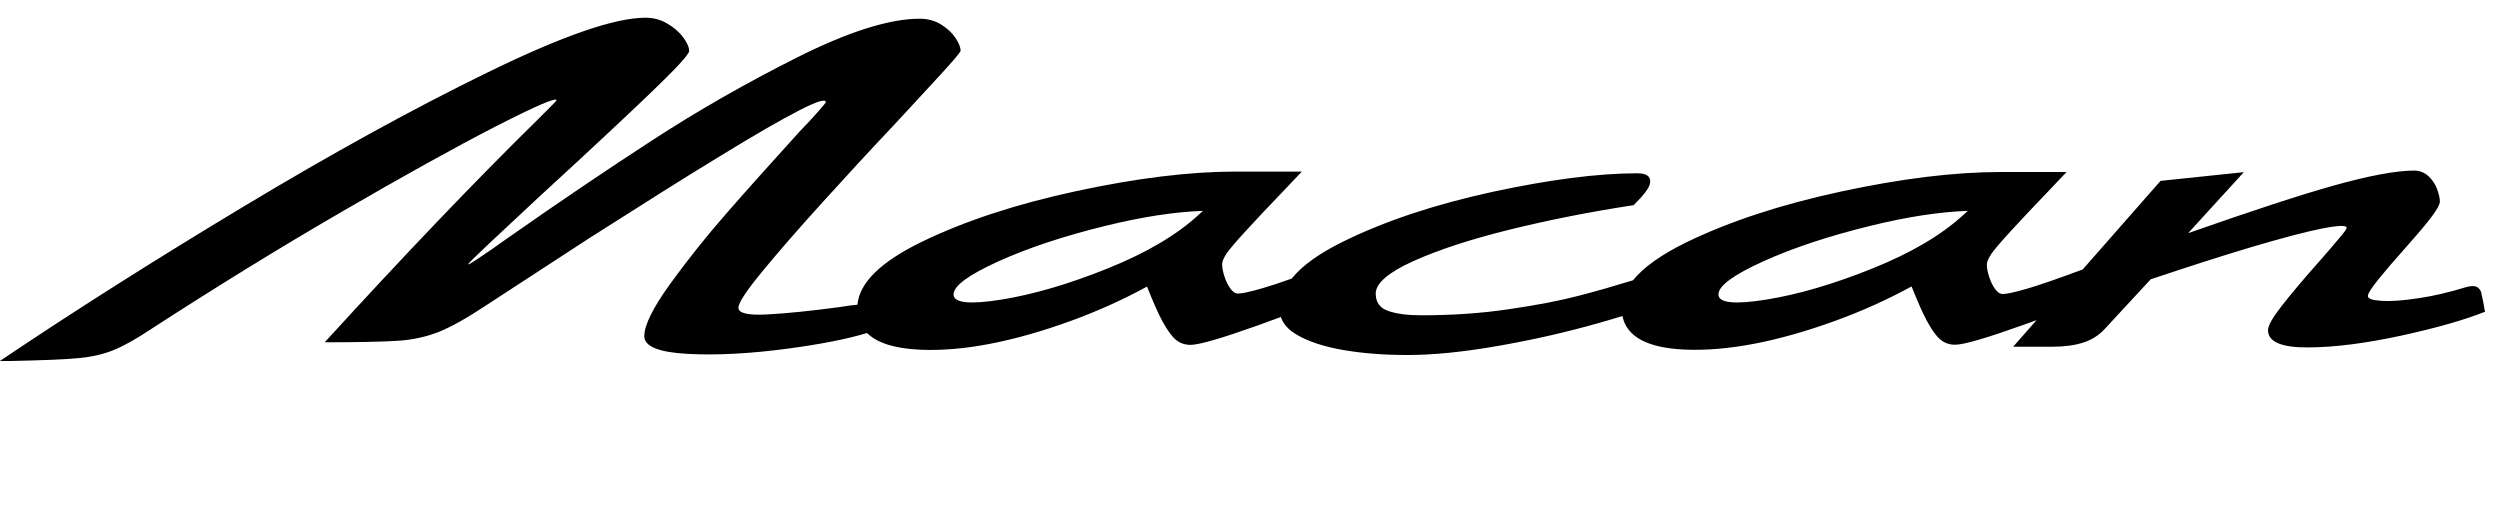 <svg viewBox="0 0 175 36" xmlns="http://www.w3.org/2000/svg"><path d="m173.73 20.59c-.08-.28-.21-.45-.38-.52s-.42-.06-.76.04c-1.18.36-2.28.62-3.33.77-1.04.16-1.89.22-2.54.18s-.97-.15-.97-.34c0-.17.25-.56.76-1.19.5-.62 1.06-1.27 1.66-1.94.84-.94 1.49-1.7 1.94-2.28.46-.59.68-.99.68-1.21 0-.24-.07-.53-.2-.88s-.34-.65-.61-.9c-.28-.25-.61-.38-.99-.38-1.25 0-3.14.35-5.67 1.06-2.32.65-5.7 1.76-10.15 3.32l3.9-4.27-5.83.61-5.45 6.2c-1.72.64-3.01 1.09-3.87 1.34s-1.44.38-1.73.38c-.19 0-.37-.12-.54-.36s-.31-.52-.41-.85c-.11-.32-.16-.61-.16-.85 0-.19.11-.44.32-.76.22-.31.67-.84 1.35-1.58s1.55-1.67 2.61-2.77l1.3-1.37h-4.61c-3.24 0-6.97.46-11.19 1.37s-7.83 2.1-10.83 3.56c-1.75.86-2.99 1.74-3.72 2.65-1.3.4-2.55.76-3.75 1.07-1.33.35-2.97.67-4.91.95-1.94.29-3.99.43-6.15.43-.98 0-1.76-.1-2.34-.31-.58-.2-.86-.61-.86-1.21 0-.72.88-1.48 2.63-2.27s4.01-1.53 6.76-2.21c2.76-.68 5.65-1.25 8.67-1.71.34-.34.61-.64.81-.9s.32-.49.34-.68c.05-.43-.25-.65-.9-.65-2.76 0-6.15.44-10.18 1.31-4.03.88-7.51 2.04-10.45 3.49-1.65.82-2.84 1.67-3.56 2.57-.83.3-1.51.52-2.03.67-.86.25-1.44.38-1.73.38-.19 0-.37-.12-.54-.36s-.31-.52-.41-.85c-.11-.32-.16-.61-.16-.85 0-.19.11-.44.32-.76.22-.31.67-.84 1.35-1.58s1.55-1.67 2.61-2.77l1.3-1.37h-4.61c-3.24 0-6.97.46-11.19 1.37s-7.83 2.1-10.83 3.56c-2.85 1.39-4.34 2.85-4.48 4.39-.22.01-.67.07-1.35.18-1.97.26-3.62.43-4.97.5-1.34.07-2.01-.08-2.01-.47 0-.34.55-1.17 1.64-2.5s2.5-2.95 4.23-4.86 3.39-3.71 5-5.41c1.22-1.32 2.31-2.49 3.26-3.53.95-1.03 1.42-1.59 1.42-1.69 0-.24-.12-.54-.36-.9s-.58-.67-1.01-.94c-.43-.26-.92-.4-1.48-.4-2.11 0-4.95.89-8.53 2.68-3.57 1.79-6.99 3.74-10.25 5.86s-6.66 4.42-10.18 6.89c-.74.53-1.37.97-1.89 1.31-.52.35-.77.5-.77.45s.51-.55 1.53-1.51 2.18-2.04 3.47-3.24c3.24-2.97 5.79-5.35 7.66-7.14s2.81-2.8 2.81-3.04c0-.26-.14-.58-.41-.95-.28-.37-.65-.7-1.12-.97-.47-.28-.98-.41-1.53-.41-2.14 0-5.81 1.27-11.01 3.81-5.21 2.54-10.9 5.67-17.09 9.39s-11.89 7.33-17.09 10.83h.76c2.25-.05 3.83-.11 4.73-.2.9-.08 1.7-.26 2.41-.54s1.6-.77 2.68-1.49c4.44-2.88 8.85-5.6 13.24-8.15s8.01-4.56 10.87-6.03c2.85-1.46 4.28-2.07 4.28-1.84 0 .02-.13.16-.38.41s-.57.57-.95.95c-4.49 4.41-9.45 9.61-14.9 15.58 2.45 0 4.17-.04 5.18-.11s1.94-.28 2.79-.61c.85-.34 1.95-.95 3.29-1.84l7.23-4.71c3.72-2.37 6.79-4.31 9.23-5.79 2.43-1.49 4.27-2.55 5.51-3.18 1.24-.64 1.85-.82 1.85-.56 0 .02-.18.24-.54.65s-.79.88-1.3 1.4c-1.94 2.14-3.63 4.02-5.07 5.67-1.44 1.64-2.76 3.3-3.98 4.98-1.21 1.68-1.82 2.9-1.82 3.67 0 .72 1.01 1.13 3.02 1.24s4.34-.01 6.98-.36c2.32-.31 4.18-.67 5.59-1.1.71.7 1.95 1.09 3.73 1.17 2.95.13 6.46-.54 10.52-2.01 1.89-.69 3.67-1.49 5.35-2.41.42 1.05.77 1.86 1.07 2.41.36.66.68 1.1.97 1.33s.62.34 1.01.34c.6 0 2.18-.46 4.73-1.37.55-.2 1.07-.39 1.59-.58.16.49.54.91 1.15 1.26.83.48 1.92.83 3.27 1.06s2.84.34 4.44.34c1.8 0 3.9-.21 6.31-.63s4.76-.95 7.05-1.6c.59-.17 1.16-.33 1.69-.5.29 1.45 1.75 2.24 4.37 2.35 2.95.13 6.46-.54 10.52-2.01 1.89-.69 3.67-1.49 5.35-2.41.42 1.05.77 1.86 1.07 2.41.36.66.68 1.1.97 1.33s.62.34 1.01.34c.6 0 2.18-.46 4.73-1.37.33-.12.65-.23.97-.35l-1.64 1.86h2.77c.84 0 1.55-.1 2.14-.29s1.08-.5 1.49-.94l3.23-3.49c2.66-.89 4.97-1.63 6.9-2.21 2.29-.68 4-1.13 5.13-1.35s1.69-.23 1.69-.04c0 .07-.19.34-.58.79-.38.46-.82.96-1.3 1.51-1.13 1.27-2.01 2.32-2.66 3.15s-.97 1.4-.97 1.71c0 .82.94 1.22 2.81 1.21s4.05-.29 6.53-.83 4.43-1.1 5.85-1.67c-.1-.6-.19-1.04-.27-1.31zm-103.62.38c-2.24.36-3.36.24-3.36-.36s1.05-1.37 3.15-2.32 4.59-1.77 7.48-2.48c2.56-.63 4.84-.98 6.83-1.05l-.3.27c-1.54 1.42-3.66 2.67-6.37 3.76s-5.19 1.82-7.43 2.18zm53.54 0c-2.24.36-3.36.24-3.36-.36s1.05-1.37 3.15-2.32 4.59-1.77 7.48-2.48c2.56-.63 4.84-.98 6.83-1.05l-.3.27c-1.54 1.42-3.66 2.67-6.37 3.76s-5.19 1.82-7.43 2.18z"/></svg>